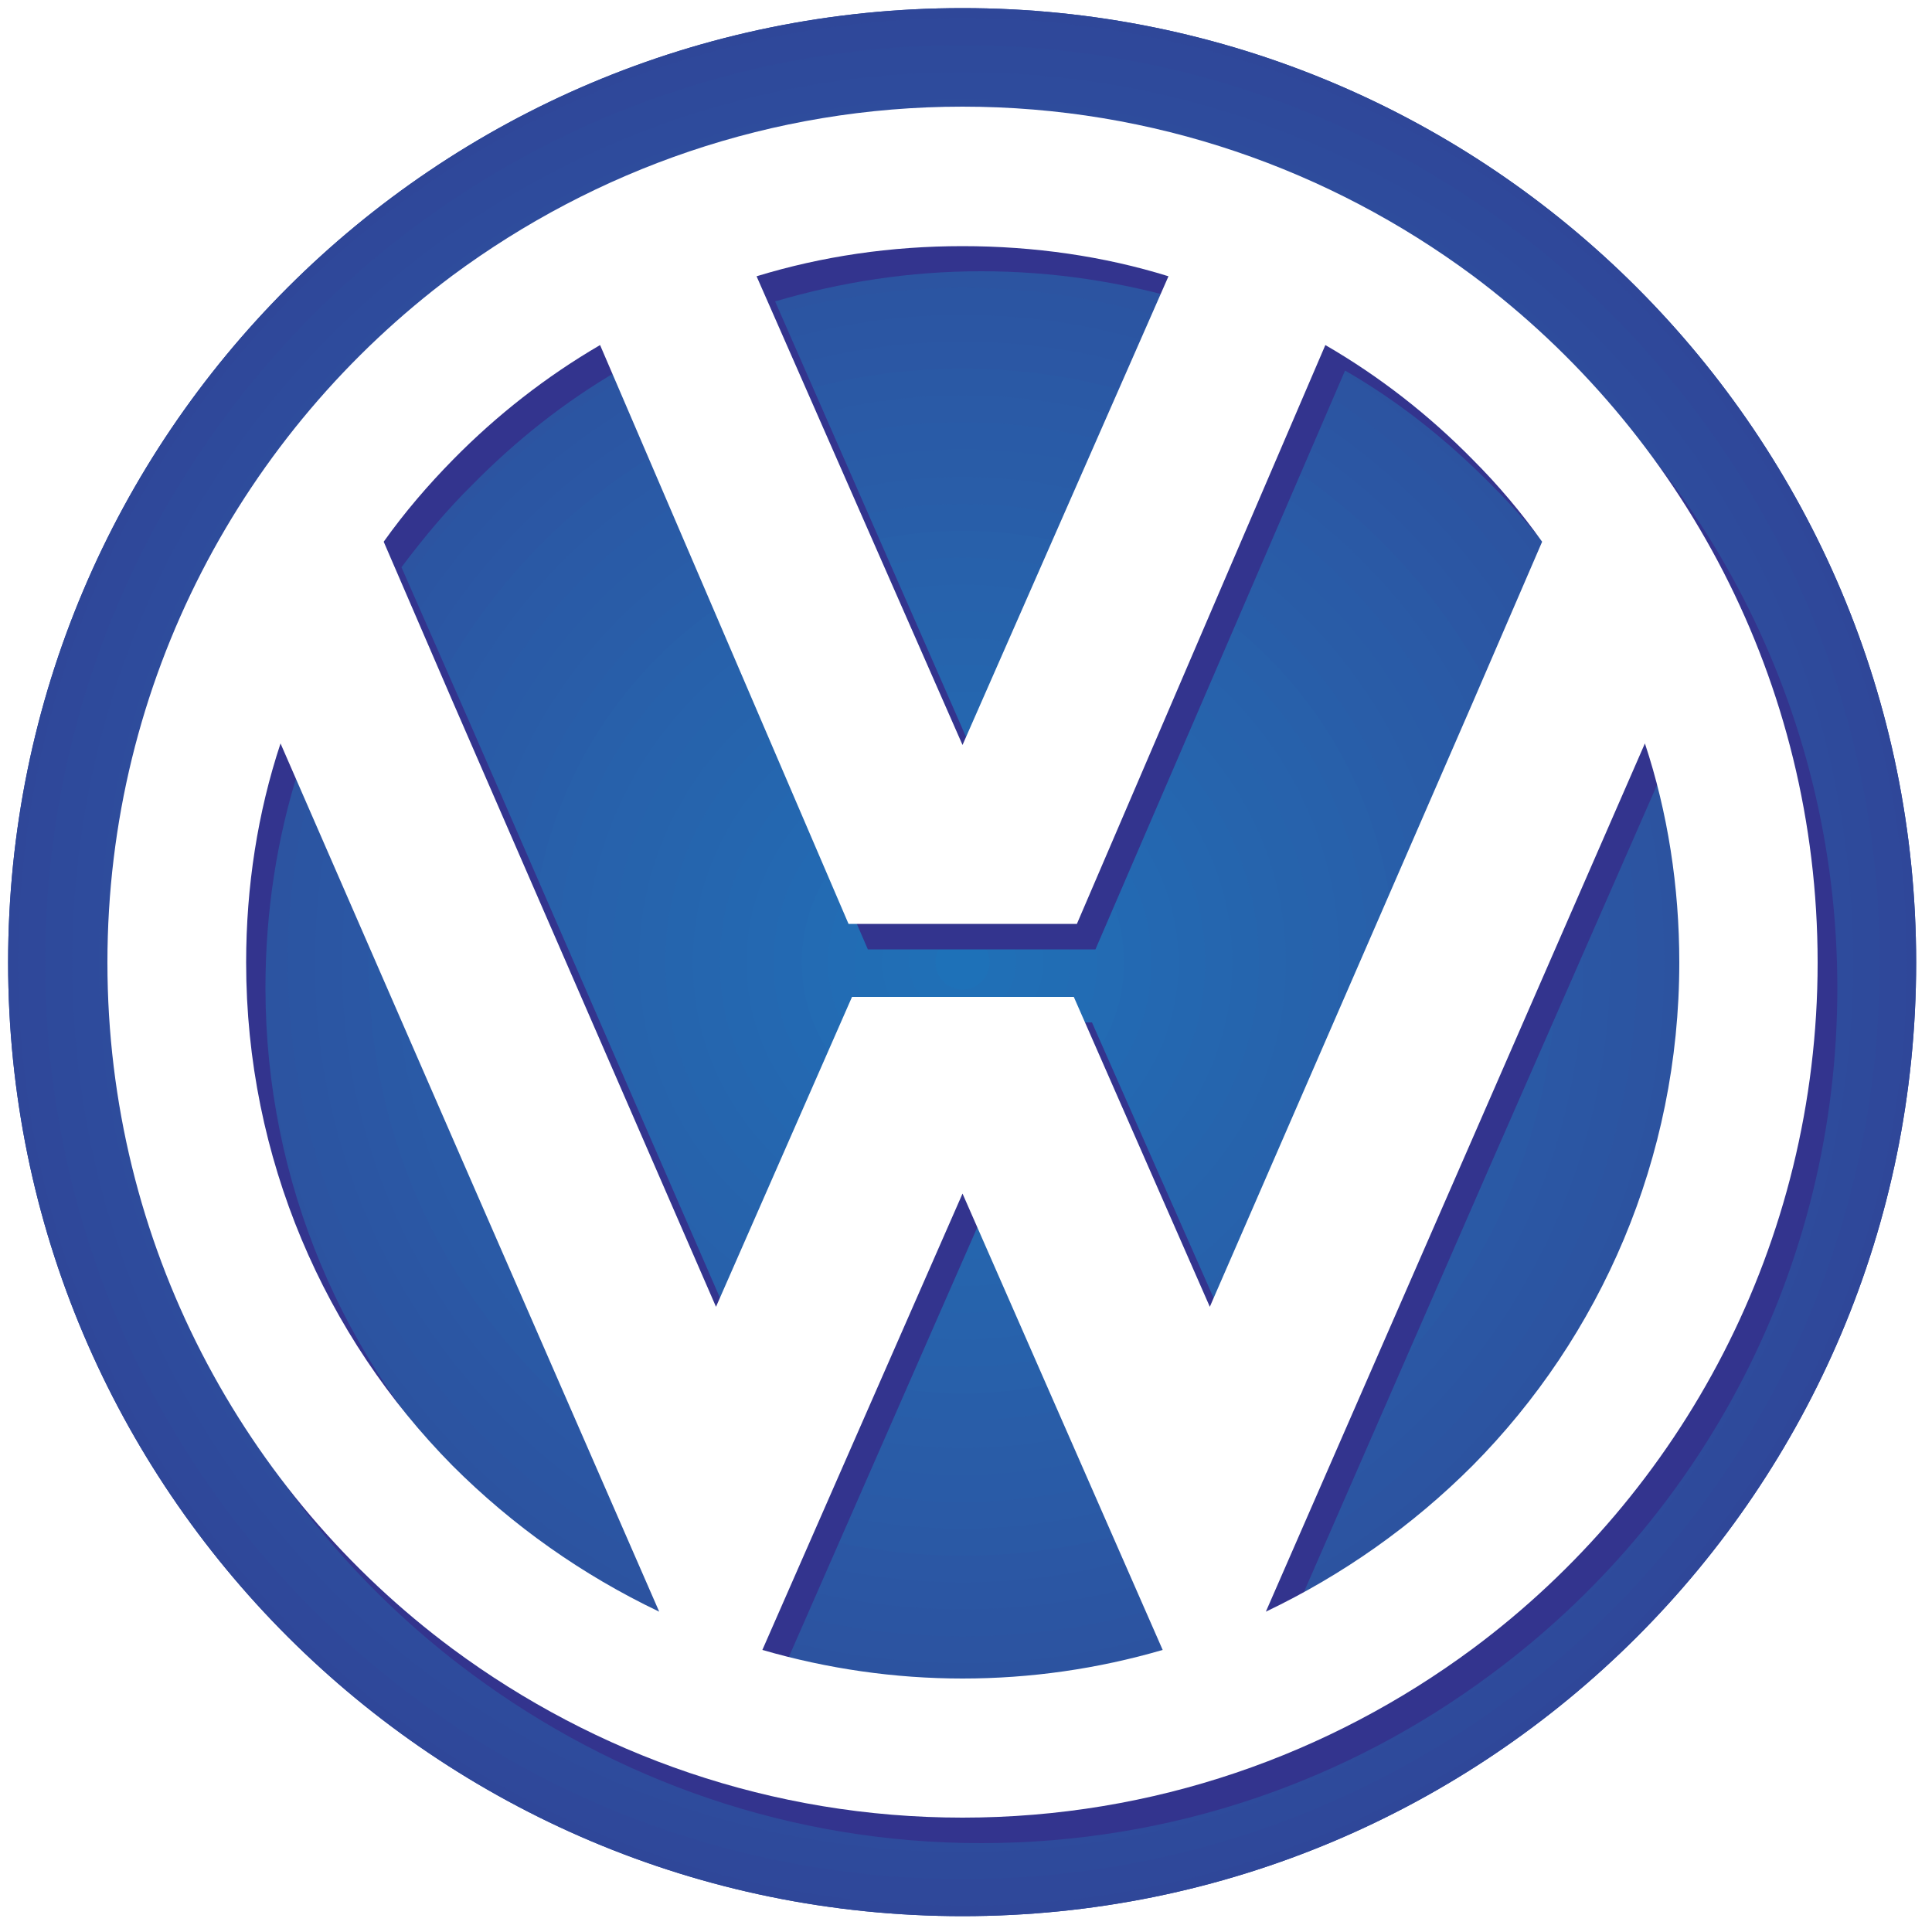 <?xml version="1.0" encoding="utf-8"?>
<!-- Generator: Adobe Illustrator 23.0.3, SVG Export Plug-In . SVG Version: 6.00 Build 0)  -->
<svg version="1.1" id="Layer_1" xmlns="http://www.w3.org/2000/svg" xmlns:xlink="http://www.w3.org/1999/xlink" x="0px" y="0px"
	 viewBox="0 0 50 50" style="enable-background:new 0 0 50 50;" xml:space="preserve">
<rect x="0" y="0" width="50" height="50" fill="#808080" stroke="none"/>
<style type="text/css">
	.st0{fill-rule:evenodd;clip-rule:evenodd;fill:#FFFFFF;}
	.st1{fill-rule:evenodd;clip-rule:evenodd;fill:#2F4698;}
	.st2{fill-rule:evenodd;clip-rule:evenodd;fill:#2F4799;}
	.st3{fill-rule:evenodd;clip-rule:evenodd;fill:#2F489A;}
	.st4{fill-rule:evenodd;clip-rule:evenodd;fill:#2E4A9B;}
	.st5{fill-rule:evenodd;clip-rule:evenodd;fill:#2E4B9C;}
	.st6{fill-rule:evenodd;clip-rule:evenodd;fill:#2E4C9C;}
	.st7{fill-rule:evenodd;clip-rule:evenodd;fill:#2D4E9D;}
	.st8{fill-rule:evenodd;clip-rule:evenodd;fill:#2D4F9E;}
	.st9{fill-rule:evenodd;clip-rule:evenodd;fill:#2D509F;}
	.st10{fill-rule:evenodd;clip-rule:evenodd;fill:#2C51A0;}
	.st11{fill-rule:evenodd;clip-rule:evenodd;fill:#2C53A0;}
	.st12{fill-rule:evenodd;clip-rule:evenodd;fill:#2C54A1;}
	.st13{fill-rule:evenodd;clip-rule:evenodd;fill:#2B55A2;}
	.st14{fill-rule:evenodd;clip-rule:evenodd;fill:#2B56A3;}
	.st15{fill-rule:evenodd;clip-rule:evenodd;fill:#2B57A4;}
	.st16{fill-rule:evenodd;clip-rule:evenodd;fill:#2A59A5;}
	.st17{fill-rule:evenodd;clip-rule:evenodd;fill:#2A5AA6;}
	.st18{fill-rule:evenodd;clip-rule:evenodd;fill:#295BA7;}
	.st19{fill-rule:evenodd;clip-rule:evenodd;fill:#295CA7;}
	.st20{fill-rule:evenodd;clip-rule:evenodd;fill:#295DA8;}
	.st21{fill-rule:evenodd;clip-rule:evenodd;fill:#285EA9;}
	.st22{fill-rule:evenodd;clip-rule:evenodd;fill:#2860AA;}
	.st23{fill-rule:evenodd;clip-rule:evenodd;fill:#2761AB;}
	.st24{fill-rule:evenodd;clip-rule:evenodd;fill:#2762AC;}
	.st25{fill-rule:evenodd;clip-rule:evenodd;fill:#2663AC;}
	.st26{fill-rule:evenodd;clip-rule:evenodd;fill:#2664AD;}
	.st27{fill-rule:evenodd;clip-rule:evenodd;fill:#2565AE;}
	.st28{fill-rule:evenodd;clip-rule:evenodd;fill:#2566AF;}
	.st29{fill-rule:evenodd;clip-rule:evenodd;fill:#2467B0;}
	.st30{fill-rule:evenodd;clip-rule:evenodd;fill:#2468B1;}
	.st31{fill-rule:evenodd;clip-rule:evenodd;fill:#2369B2;}
	.st32{fill-rule:evenodd;clip-rule:evenodd;fill:#236BB3;}
	.st33{fill-rule:evenodd;clip-rule:evenodd;fill:#226CB4;}
	.st34{fill-rule:evenodd;clip-rule:evenodd;fill:#216DB4;}
	.st35{fill-rule:evenodd;clip-rule:evenodd;fill:#216EB5;}
	.st36{fill-rule:evenodd;clip-rule:evenodd;fill:#206FB6;}
	.st37{fill-rule:evenodd;clip-rule:evenodd;fill:#1E71B8;}
	.st38{fill-rule:evenodd;clip-rule:evenodd;fill:#33348E;}
</style>
<g>
	<path class="st0" d="M-4.2-4.2H54V54H-4.2L-4.2-4.2L-4.2-4.2z"/>
	<path class="st1" d="M24.91,49.59c13.63,0,24.68-11.04,24.68-24.68c0-13.65-11.05-24.7-24.68-24.7c-13.63,0-24.7,11.04-24.7,24.7
		C0.21,38.54,11.28,49.59,24.91,49.59z M49.35,24.91c0,13.48-10.94,24.41-24.44,24.41S0.47,38.39,0.47,24.91
		c0-13.5,10.93-24.44,24.44-24.44C38.41,0.47,49.35,11.41,49.35,24.91L49.35,24.91z"/>
	<path class="st2" d="M24.91,49.59c13.63,0,24.68-11.04,24.68-24.68c0-13.65-11.05-24.7-24.68-24.7c-13.63,0-24.7,11.04-24.7,24.7
		C0.21,38.54,11.28,49.59,24.91,49.59z M48.65,24.91c0,13.11-10.63,23.72-23.74,23.72c-13.11,0-23.74-10.61-23.74-23.72
		S11.8,1.17,24.91,1.17S48.65,11.8,48.65,24.91z"/>
	<path class="st3" d="M49.35,24.91c0-13.5-10.94-24.44-24.44-24.44c-13.5,0-24.44,10.93-24.44,24.44
		c0,13.48,10.93,24.41,24.44,24.41C38.41,49.33,49.35,38.39,49.35,24.91z M47.96,24.91c0,12.72-10.33,23.02-23.04,23.02
		S1.87,37.63,1.87,24.91c0-12.74,10.33-23.04,23.04-23.04S47.96,12.17,47.96,24.91L47.96,24.91z"/>
	<path class="st4" d="M48.65,24.91c0-13.11-10.63-23.74-23.74-23.74C11.8,1.17,1.17,11.8,1.17,24.91S11.8,48.63,24.91,48.63
		S48.65,38.02,48.65,24.91L48.65,24.91z M47.26,24.91c0,12.33-10,22.33-22.35,22.33s-22.35-10-22.35-22.33
		c0-12.35,10-22.35,22.35-22.35C37.26,2.56,47.26,12.56,47.26,24.91z"/>
	<path class="st5" d="M47.96,24.91c0-12.74-10.33-23.04-23.04-23.04S1.87,12.17,1.87,24.91c0,12.72,10.33,23.02,23.04,23.02
		S47.96,37.63,47.96,24.91L47.96,24.91z M46.56,24.91c0,11.94-9.7,21.63-21.65,21.63S3.26,36.85,3.26,24.91
		c0-11.96,9.7-21.65,21.65-21.65S46.56,12.95,46.56,24.91L46.56,24.91z"/>
	<path class="st6" d="M47.26,24.91c0-12.35-10-22.35-22.35-22.35s-22.35,10-22.35,22.35c0,12.33,10,22.33,22.35,22.33
		S47.26,37.24,47.26,24.91z M45.87,24.91c0,11.57-9.39,20.94-20.96,20.94S3.95,36.48,3.95,24.91S13.34,3.95,24.91,3.95
		C36.48,3.95,45.87,13.35,45.87,24.91z"/>
	<path class="st7" d="M46.56,24.91c0-11.96-9.7-21.65-21.65-21.65S3.26,12.95,3.26,24.91c0,11.94,9.7,21.63,21.65,21.63
		S46.56,36.85,46.56,24.91L46.56,24.91z M45.15,24.91c0,11.17-9.07,20.24-20.24,20.24S4.67,36.09,4.67,24.91
		c0-11.2,9.07-20.26,20.24-20.26S45.15,13.71,45.15,24.91z"/>
	<path class="st8" d="M45.87,24.91c0-11.57-9.39-20.96-20.96-20.96c-11.57,0-20.96,9.39-20.96,20.96s9.39,20.94,20.96,20.94
		C36.48,45.85,45.87,36.48,45.87,24.91L45.87,24.91z M44.46,24.91c0,10.78-8.74,19.55-19.55,19.55S5.37,35.69,5.37,24.91
		c0-10.8,8.74-19.57,19.55-19.57C35.72,5.34,44.46,14.1,44.46,24.91z"/>
	<path class="st9" d="M45.15,24.91c0-11.2-9.07-20.26-20.24-20.26S4.67,13.71,4.67,24.91c0,11.17,9.07,20.24,20.24,20.24
		S45.15,36.09,45.15,24.91z M43.76,24.91c0,10.39-8.43,18.85-18.85,18.85S6.06,35.3,6.06,24.91c0-10.41,8.43-18.85,18.85-18.85
		S43.76,14.5,43.76,24.91L43.76,24.91z"/>
	<path class="st10" d="M44.46,24.91c0-10.8-8.74-19.57-19.55-19.57S5.37,14.11,5.37,24.91c0,10.78,8.74,19.55,19.55,19.55
		C35.72,44.46,44.46,35.69,44.46,24.91L44.46,24.91z M43.07,24.91c0,10.02-8.13,18.13-18.15,18.13S6.76,34.94,6.76,24.91
		c0-10.05,8.13-18.15,18.15-18.15S43.07,14.87,43.07,24.91L43.07,24.91z"/>
	<path class="st11" d="M43.76,24.91c0-10.41-8.43-18.85-18.85-18.85S6.06,14.5,6.06,24.91c0,10.39,8.43,18.85,18.85,18.85
		S43.76,35.3,43.76,24.91L43.76,24.91z M42.37,24.91c0,9.63-7.83,17.44-17.46,17.44S7.45,34.54,7.45,24.91
		c0-9.65,7.83-17.46,17.46-17.46S42.37,15.26,42.37,24.91L42.37,24.91z"/>
	<path class="st12" d="M43.07,24.91c0-10.05-8.13-18.15-18.15-18.15S6.76,14.87,6.76,24.91c0,10.02,8.13,18.13,18.15,18.13
		S43.07,34.93,43.07,24.91L43.07,24.91z M41.67,24.91c0,9.24-7.5,16.74-16.76,16.74S8.15,34.15,8.15,24.91
		c0-9.26,7.5-16.76,16.76-16.76S41.67,15.65,41.67,24.91L41.67,24.91z"/>
	<path class="st13" d="M42.37,24.91c0-9.65-7.83-17.46-17.46-17.46S7.45,15.26,7.45,24.91c0,9.63,7.83,17.44,17.46,17.44
		S42.37,34.54,42.37,24.91L42.37,24.91z M40.98,24.91c0,8.87-7.2,16.04-16.07,16.04S8.85,33.78,8.85,24.91s7.2-16.07,16.07-16.07
		C33.78,8.85,40.98,16.04,40.98,24.91L40.98,24.91z"/>
	<path class="st14" d="M41.67,24.91c0-9.26-7.5-16.76-16.76-16.76S8.15,15.65,8.15,24.91c0,9.24,7.5,16.74,16.76,16.74
		S41.67,34.15,41.67,24.91L41.67,24.91z M40.28,24.91c0,8.48-6.89,15.35-15.37,15.35S9.54,33.39,9.54,24.91
		c0-8.5,6.89-15.37,15.37-15.37S40.28,16.41,40.28,24.91L40.28,24.91z"/>
	<path class="st15" d="M40.98,24.91c0-8.87-7.2-16.07-16.07-16.07S8.85,16.04,8.85,24.91s7.2,16.04,16.07,16.04
		C33.78,40.96,40.98,33.78,40.98,24.91L40.98,24.91z M39.56,24.91c0,8.09-6.56,14.65-14.65,14.65S10.26,33,10.26,24.91
		c0-8.11,6.56-14.68,14.65-14.68S39.56,16.8,39.56,24.91z"/>
	<path class="st16" d="M40.28,24.91c0-8.5-6.89-15.37-15.37-15.37S9.54,16.41,9.54,24.91c0,8.48,6.89,15.35,15.37,15.35
		S40.28,33.39,40.28,24.91L40.28,24.91z M38.87,24.91c0,7.7-6.24,13.96-13.96,13.96c-7.72,0-13.96-6.26-13.96-13.96
		c0-7.72,6.24-13.98,13.96-13.98C32.63,10.93,38.87,17.19,38.87,24.91L38.87,24.91z"/>
	<path class="st17" d="M39.56,24.91c0-8.11-6.56-14.68-14.65-14.68S10.26,16.8,10.26,24.91c0,8.09,6.56,14.65,14.65,14.65
		S39.56,33,39.56,24.91z M38.17,24.91c0,7.33-5.93,13.26-13.26,13.26s-13.26-5.93-13.26-13.26c0-7.33,5.93-13.28,13.26-13.28
		S38.17,17.59,38.17,24.91L38.17,24.91z"/>
	<path class="st18" d="M38.87,24.91c0-7.72-6.24-13.98-13.96-13.98c-7.72,0-13.96,6.26-13.96,13.98c0,7.7,6.24,13.96,13.96,13.96
		C32.63,38.87,38.87,32.61,38.87,24.91L38.87,24.91z M37.48,24.91c0,6.94-5.63,12.57-12.57,12.57s-12.57-5.63-12.57-12.57
		c0-6.96,5.63-12.57,12.57-12.57C31.85,12.34,37.48,17.95,37.48,24.91L37.48,24.91z"/>
	<path class="st19" d="M38.17,24.91c0-7.33-5.93-13.28-13.26-13.28s-13.26,5.96-13.26,13.28s5.93,13.26,13.26,13.26
		S38.17,32.24,38.17,24.91L38.17,24.91z M36.78,24.91c0,6.54-5.33,11.85-11.87,11.85s-11.87-5.31-11.87-11.85
		c0-6.56,5.33-11.87,11.87-11.87S36.78,18.35,36.78,24.91L36.78,24.91z"/>
	<path class="st20" d="M37.48,24.91c0-6.96-5.63-12.57-12.57-12.57s-12.57,5.61-12.57,12.57c0,6.94,5.63,12.57,12.57,12.57
		S37.48,31.85,37.48,24.91L37.48,24.91z M36.09,24.91c0,6.15-5,11.15-11.17,11.15s-11.17-5-11.17-11.15c0-6.17,5-11.17,11.17-11.17
		S36.09,18.74,36.09,24.91L36.09,24.91z"/>
	<path class="st21" d="M36.78,24.91c0-6.56-5.33-11.87-11.87-11.87s-11.87,5.31-11.87,11.87c0,6.54,5.33,11.85,11.87,11.85
		C31.46,36.76,36.78,31.46,36.78,24.91L36.78,24.91z M35.39,24.91c0,5.78-4.7,10.46-10.48,10.46s-10.48-4.67-10.48-10.46
		s4.7-10.48,10.48-10.48C30.69,14.43,35.39,19.13,35.39,24.91L35.39,24.91z"/>
	<path class="st22" d="M36.09,24.91c0-6.17-5-11.17-11.17-11.17s-11.17,5-11.17,11.17c0,6.15,5,11.15,11.17,11.15
		S36.09,31.06,36.09,24.91L36.09,24.91z M34.67,24.91c0,5.39-4.37,9.76-9.76,9.76s-9.76-4.37-9.76-9.76c0-5.41,4.37-9.78,9.76-9.78
		S34.67,19.5,34.67,24.91L34.67,24.91z"/>
	<path class="st23" d="M35.39,24.91c0-5.78-4.7-10.48-10.48-10.48s-10.48,4.7-10.48,10.48s4.7,10.46,10.48,10.46
		C30.69,35.37,35.39,30.69,35.39,24.91L35.39,24.91z M33.98,24.91c0,5-4.04,9.07-9.07,9.07s-9.07-4.06-9.07-9.07
		c0-5.02,4.04-9.09,9.07-9.09S33.98,19.89,33.98,24.91z"/>
	<path class="st24" d="M34.67,24.91c0-5.41-4.37-9.78-9.76-9.78s-9.76,4.37-9.76,9.78c0,5.39,4.37,9.76,9.76,9.76
		S34.67,30.3,34.67,24.91L34.67,24.91z M33.28,24.91c0,4.61-3.74,8.37-8.37,8.37s-8.37-3.76-8.37-8.37c0-4.63,3.74-8.39,8.37-8.39
		S33.28,20.28,33.28,24.91z"/>
	<path class="st25" d="M33.98,24.91c0-5.02-4.04-9.09-9.07-9.09s-9.07,4.06-9.07,9.09c0,5,4.04,9.07,9.07,9.07
		S33.98,29.91,33.98,24.91z M32.58,24.91c0,4.24-3.44,7.68-7.68,7.68s-7.68-3.44-7.68-7.68c0-4.26,3.44-7.7,7.68-7.7
		C29.15,17.22,32.58,20.67,32.58,24.91z"/>
	<path class="st26" d="M33.28,24.91c0-4.63-3.74-8.39-8.37-8.39s-8.37,3.76-8.37,8.39c0,4.61,3.74,8.37,8.37,8.37
		S33.28,29.52,33.28,24.91z M31.89,24.91c0,3.85-3.13,6.98-6.98,6.98s-6.98-3.13-6.98-6.98c0-3.87,3.13-7,6.98-7
		S31.89,21.04,31.89,24.91z"/>
	<path class="st27" d="M32.58,24.91c0-4.26-3.44-7.7-7.68-7.7s-7.68,3.46-7.68,7.7s3.44,7.68,7.68,7.68
		C29.15,32.58,32.58,29.15,32.58,24.91z M31.19,24.91c0,3.46-2.81,6.28-6.28,6.28s-6.28-2.83-6.28-6.28c0-3.48,2.81-6.28,6.28-6.28
		S31.19,21.43,31.19,24.91z"/>
	<path class="st28" d="M31.89,24.91c0-3.87-3.13-7-6.98-7s-6.98,3.13-6.98,7c0,3.85,3.13,6.98,6.98,6.98S31.89,28.76,31.89,24.91z
		 M30.5,24.91c0,3.07-2.5,5.57-5.59,5.57s-5.59-2.5-5.59-5.57c0-3.09,2.5-5.59,5.59-5.59S30.5,21.82,30.5,24.91z"/>
	<path class="st29" d="M31.19,24.91c0.01-3.46-2.8-6.28-6.26-6.28c-0.01,0-0.01,0-0.02,0c-3.48,0-6.28,2.81-6.28,6.28
		c0,3.46,2.81,6.28,6.28,6.28S31.19,28.37,31.19,24.91z M29.8,24.91c0,2.7-2.2,4.87-4.89,4.87s-4.89-2.17-4.89-4.87
		c0-2.72,2.2-4.89,4.89-4.89S29.8,22.19,29.8,24.91L29.8,24.91z"/>
	<path class="st30" d="M30.5,24.91c0-3.09-2.5-5.59-5.59-5.59s-5.59,2.5-5.59,5.59c0,3.07,2.5,5.57,5.59,5.57S30.5,27.98,30.5,24.91
		z M29.09,24.91c0,2.3-1.87,4.17-4.17,4.17s-4.17-1.87-4.17-4.17c0-2.33,1.87-4.2,4.17-4.2C27.22,20.71,29.09,22.59,29.09,24.91
		L29.09,24.91z"/>
	<path class="st31" d="M29.8,24.91c0-2.72-2.2-4.89-4.89-4.89s-4.89,2.17-4.89,4.89c0,2.7,2.2,4.87,4.89,4.87S29.8,27.61,29.8,24.91
		L29.8,24.91z M28.39,24.91c0,1.91-1.54,3.48-3.48,3.48s-3.48-1.56-3.48-3.48c0-1.93,1.54-3.5,3.48-3.5S28.39,22.98,28.39,24.91
		L28.39,24.91z"/>
	<path class="st32" d="M29.09,24.91c0-2.33-1.87-4.2-4.17-4.2s-4.17,1.87-4.17,4.2c0,2.3,1.87,4.17,4.17,4.17
		C27.22,29.09,29.09,27.22,29.09,24.91L29.09,24.91z M27.69,24.91c0,1.52-1.24,2.78-2.78,2.78s-2.78-1.26-2.78-2.78
		c0-1.54,1.24-2.81,2.78-2.81C26.46,22.11,27.69,23.37,27.69,24.91L27.69,24.91z"/>
	<path class="st33" d="M28.39,24.91c0-1.93-1.54-3.5-3.48-3.5s-3.48,1.56-3.48,3.5c0,1.91,1.54,3.48,3.48,3.48
		S28.39,26.83,28.39,24.91L28.39,24.91z M27,24.91c0,1.15-0.93,2.09-2.09,2.09c-1.15,0-2.09-0.93-2.09-2.09
		c0-1.17,0.94-2.11,2.09-2.11C26.06,22.8,27,23.74,27,24.91z"/>
	<path class="st34" d="M27.69,24.91c0-1.54-1.24-2.81-2.78-2.81s-2.78,1.26-2.78,2.81c0,1.52,1.24,2.78,2.78,2.78
		C26.46,27.69,27.69,26.43,27.69,24.91L27.69,24.91z M26.3,24.91c0,0.76-0.63,1.39-1.39,1.39c-0.76,0-1.39-0.63-1.39-1.39
		c0-0.78,0.63-1.41,1.39-1.41C25.67,23.5,26.3,24.13,26.3,24.91z"/>
	<path class="st35" d="M27,24.91c0-1.17-0.94-2.11-2.09-2.11s-2.09,0.94-2.09,2.11c0.02,1.15,0.97,2.07,2.12,2.05
		C26.07,26.94,26.98,26.04,27,24.91L27,24.91z"/>
	<path class="st36" d="M26.3,24.91c0-0.78-0.63-1.41-1.39-1.41c-0.76,0-1.39,0.63-1.39,1.41c0,0.76,0.63,1.39,1.39,1.39
		C25.67,26.3,26.3,25.67,26.3,24.91z"/>
	<path class="st37" d="M25.61,24.91c0-0.39-0.3-0.72-0.7-0.72s-0.7,0.33-0.7,0.72c0,0.37,0.3,0.7,0.7,0.7
		C25.3,25.61,25.61,25.28,25.61,24.91z"/>
	<path class="st38" d="M12.21,38.59c1.54,1.54,3.35,2.85,5.35,3.78l-5.35-12.26L7.74,19.89c-0.57,1.78-0.87,3.7-0.87,5.67
		C6.87,30.63,8.91,35.24,12.21,38.59z M38.59,43.33c5.44-4.02,8.96-10.48,8.96-17.76s-3.52-13.74-8.96-17.78
		c-3.67-2.74-8.24-4.35-13.2-4.35c-4.94,0-9.48,1.61-13.17,4.35c-5.44,4.04-8.96,10.5-8.96,17.78s3.52,13.74,8.96,17.76
		c3.7,2.74,8.24,4.37,13.17,4.37C30.35,47.7,34.91,46.07,38.59,43.33z M38.59,12.54c0.65,0.65,1.28,1.37,1.83,2.13l-1.83,4.17
		L31.8,34.48l-3.54-8.02h-5.72l-3.52,8.02l-6.8-15.63l-1.83-4.17c0.57-0.76,1.17-1.48,1.83-2.13c1.13-1.15,2.39-2.15,3.78-2.96
		l6.46,14.98h5.89l6.46-14.98C36.2,10.39,37.45,11.39,38.59,12.54z M38.59,30.11l4.48-10.22c0.57,1.78,0.89,3.7,0.89,5.67
		c0,5.07-2.04,9.68-5.37,13.02c-1.52,1.54-3.35,2.85-5.35,3.78L38.59,30.11z M25.39,31.54l5.2,11.81c-1.65,0.5-3.39,0.74-5.2,0.74
		c-1.78,0-3.52-0.24-5.18-0.74L25.39,31.54L25.39,31.54z M25.39,19.96L30.74,7.8c-1.69-0.5-3.48-0.78-5.35-0.78
		c-1.85,0-3.63,0.28-5.33,0.78L25.39,19.96z"/>
	<path class="st0" d="M11.71,37.93c1.56,1.56,3.36,2.83,5.35,3.78l-5.35-12.26L7.26,19.24c-0.59,1.78-0.89,3.7-0.89,5.67
		C6.37,29.98,8.41,34.59,11.71,37.93L11.71,37.93z M38.11,42.67c5.41-4.02,8.93-10.48,8.93-17.76s-3.52-13.74-8.93-17.78
		c-3.7-2.74-8.26-4.37-13.2-4.37s-9.5,1.63-13.2,4.37c-5.41,4.04-8.93,10.5-8.93,17.78c0,7.28,3.52,13.74,8.93,17.76
		c3.7,2.74,8.26,4.37,13.2,4.37S34.41,45.41,38.11,42.67z M38.11,11.89c0.66,0.66,1.26,1.37,1.8,2.13l-1.8,4.17l-6.8,15.63
		l-3.52-8.02h-5.74l-3.52,8.02l-6.8-15.63l-1.8-4.17c0.54-0.76,1.15-1.47,1.8-2.13c1.13-1.15,2.41-2.15,3.8-2.96l6.43,14.98h5.91
		L34.3,8.93C35.7,9.74,36.98,10.74,38.11,11.89L38.11,11.89z M38.11,29.46l4.46-10.22c0.59,1.78,0.89,3.7,0.89,5.67
		c0,5.07-2.04,9.68-5.35,13.02c-1.56,1.56-3.36,2.83-5.35,3.78L38.11,29.46z M24.91,30.89l5.18,11.81
		c-1.68,0.49-3.42,0.74-5.18,0.74c-1.75,0-3.49-0.25-5.18-0.74L24.91,30.89L24.91,30.89z M24.91,19.28l5.33-12.13
		c-1.67-0.52-3.48-0.78-5.33-0.78c-1.85,0-3.63,0.26-5.33,0.78L24.91,19.28z"/>
</g>
</svg>
